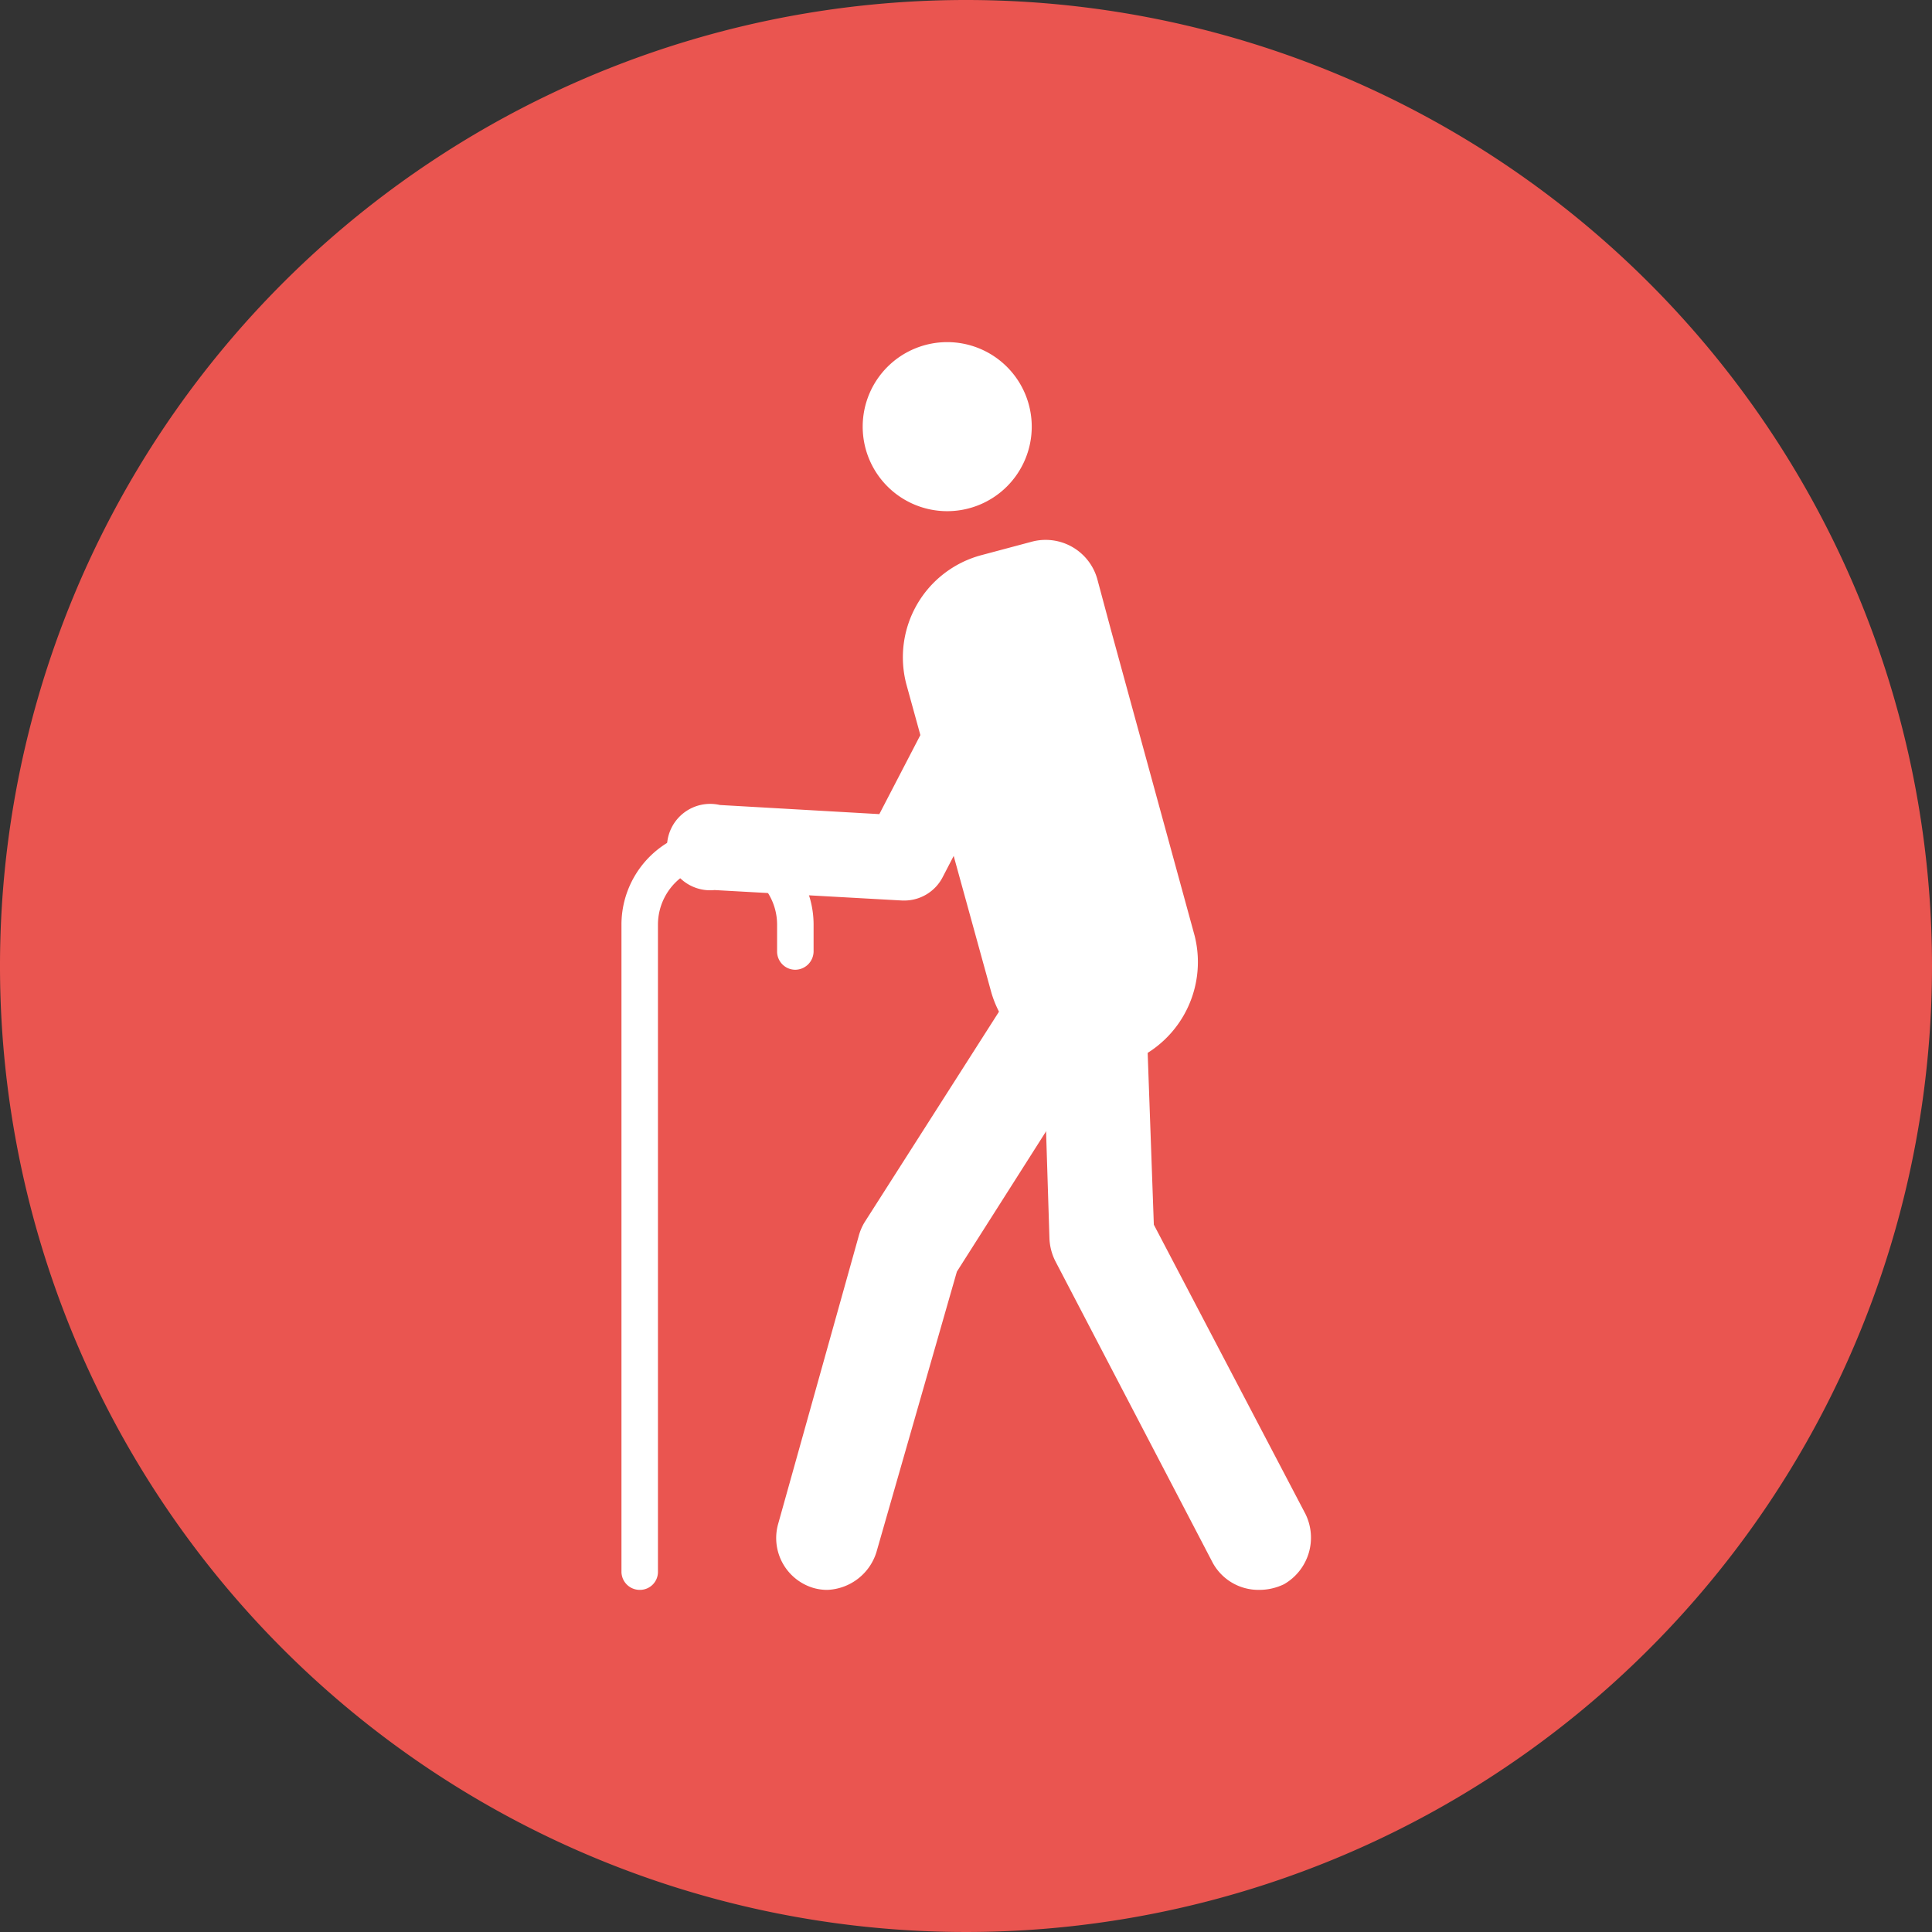 <svg xmlns="http://www.w3.org/2000/svg" viewBox="0 0 72 72"><rect x="0" y="0" width="72" height="72" fill="#333333" stroke="none"/><defs><style>.cls-2{fill:#fff}</style></defs><g id="elements"><path d="M72 36A36 36 0 1136 0a36 36 0 0136 36z" fill="#ea5550"/><path class="cls-2" d="M38.45 15.91a3.15 3.15 0 11-3.15-3.16 3.15 3.15 0 013.15 3.16zM41.4 23.47l3.12 11.4a4 4 0 01-2.79 4.83 3.94 3.94 0 01-4.81-2.8l-3.14-11.39a3.94 3.94 0 012.79-4.82l1.91-.51a2 2 0 012.41 1.39z"/><path class="cls-2" d="M30.84 59.25a1.86 1.86 0 01-.52-.07A1.94 1.94 0 0129 56.79l3-10.72a2 2 0 01.22-.52l6.83-10.7a1.93 1.93 0 013.26 2.08l-6.65 10.46-3 10.46a2 2 0 01-1.82 1.4z"/><path class="cls-2" d="M46.9 59.25a1.94 1.94 0 01-1.7-1L39.33 47a2.06 2.06 0 01-.22-.84L38.79 36a1.93 1.93 0 113.86-.12l.35 9.76 5.65 10.78a2 2 0 01-.8 2.62 2.12 2.12 0 01-.95.21zM33.72 33.56h-.09l-7-.39a1.61 1.61 0 11.2-3.17l5.94.34 3.4-6.55a1.6 1.6 0 012.17-.69 1.63 1.63 0 01.66 2.13l-3.87 7.46a1.61 1.61 0 01-1.41.87z"/><path class="cls-2" d="M23.85 59.25a.68.68 0 01-.69-.68V34.46a3.58 3.58 0 117.16 0v1a.69.69 0 01-.69.68.68.68 0 01-.67-.68v-1a2.22 2.22 0 00-4.44 0v24.11a.67.67 0 01-.67.68z"/></g></svg>